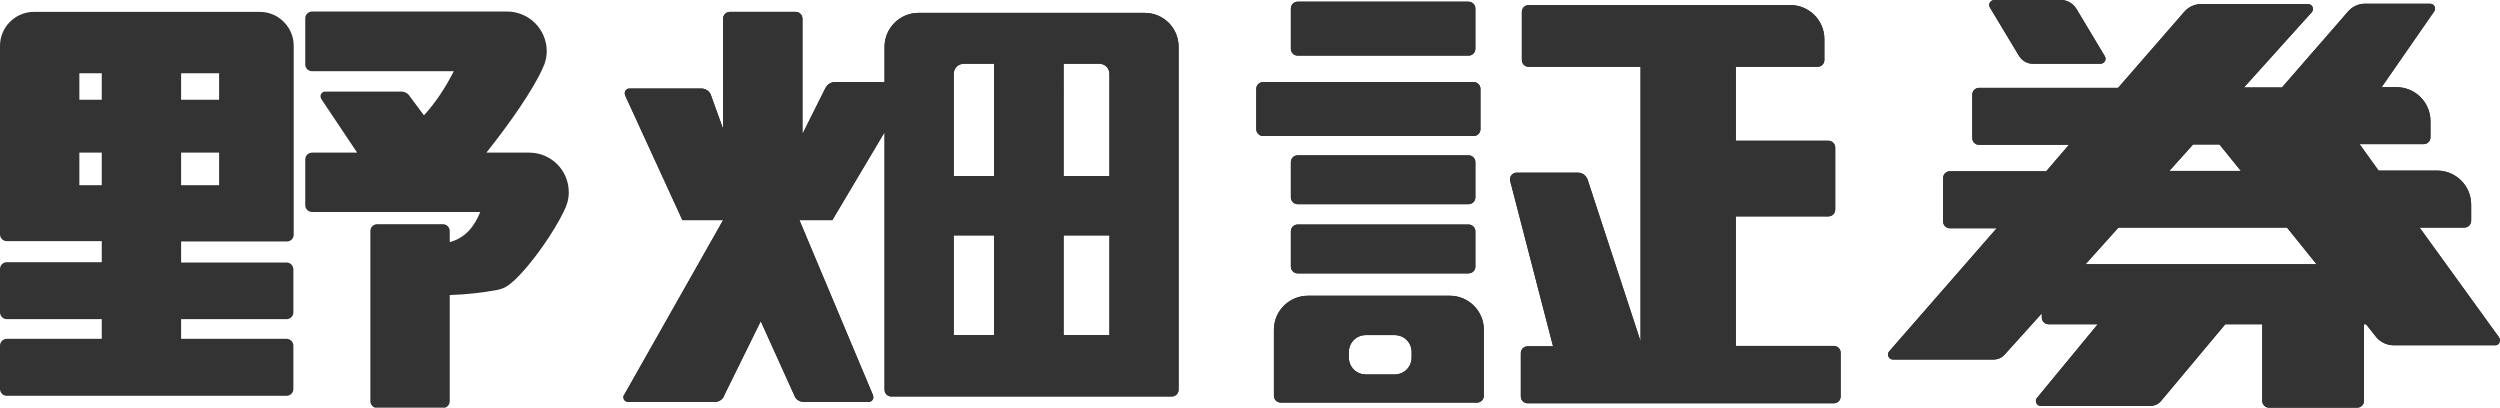 <?xml version="1.0" encoding="utf-8"?>
<!-- Generator: Adobe Illustrator 27.0.1, SVG Export Plug-In . SVG Version: 6.00 Build 0)  -->
<svg version="1.1" id="レイヤー_1" xmlns="http://www.w3.org/2000/svg" xmlns:xlink="http://www.w3.org/1999/xlink" x="0px"
	 y="0px" viewBox="0 0 737.1 120.2" enable-background="new 0 0 737.1 120.2" xml:space="preserve">
<g>
	<g>
		<path fill="#333333" d="M76.6,3.5h-5.8h-6.2H53.4H30h-6.6h-8.9H10C4.5,3.5,0,8,0,13.5v55.6c0,1.1,0.9,2,2,2h12.5h8.9H30v6.2H2
			c-1.1,0-2,0.9-2,2v12.8c0,1.1,0.9,2,2,2h28v5.8H2c-1.1,0-2,0.9-2,2v12.8c0,1.1,0.9,2,2,2h28h23.4h31.1c1.1,0,2-0.9,2-2v-12.8
			c0-1.1-0.9-2-2-2H53.4v-5.8h31.1c1.1,0,2-0.9,2-2V79.4c0-1.1-0.9-2-2-2H53.4v-6.2h11.2h6.2h13.8c1.1,0,2-0.9,2-2V13.5
			C86.6,8,82.1,3.5,76.6,3.5z M30,54.6h-6.6V45H30V54.6z M30,29.4h-6.6v-7.8H30V29.4z M64.6,54.6H53.4V45h11.2V54.6z M64.6,29.4
			H53.4v-7.8h11.2V29.4z"/>
		<path fill="#333333" d="M156,45h-12.6c6.5-8.1,13.9-18.6,16.7-25.1c0.1-0.2,0.1-0.3,0.2-0.5c0.1-0.1,0.1-0.3,0.2-0.4l0,0
			c0.4-1.2,0.7-2.5,0.7-3.9c0-6.4-5.2-11.7-11.7-11.7H92c-1.1,0-2,0.9-2,2V19c0,1.1,0.9,2,2,2h41.8c-2.4,4.7-5.3,9.2-8.8,13
			l-4.1-5.5c-0.5-0.9-1.5-1.5-2.6-1.5H95.9c-0.8,0-1.4,0.6-1.4,1.4c0,0.3,0.1,0.6,0.3,0.9L105.3,45H92c-1.1,0-2,0.9-2,2v13.5
			c0,1.1,0.9,2,2,2h49.6c-1.8,4.4-4.4,7.6-9,8.9v-3.3c0-1.1-0.9-2-2-2h-19.4c-1.1,0-2,0.9-2,2v50.2c0,1.1,0.9,2,2,2h19.4
			c1.1,0,2-0.9,2-2V87c5.3-0.2,9.6-0.7,13.9-1.5l0,0c1.8-0.3,3.4-1.2,4.7-2.5h0.1c5.9-5.5,12.2-15,14.9-20.6
			c0.9-1.7,1.5-3.6,1.5-5.7C167.7,50.2,162.5,45,156,45z"/>
	</g>
	<g>
		<g>
			<path fill="#333333" d="M337.5,3.8h-5.8h-4.5h-45.9h-6h-4.5c-5.5,0-10,4.5-10,10v10.4h-14.9l0,0c-1.1,0.1-2,0.8-2.5,1.7l0,0
				l-6.8,13.6v-34c0-1.1-0.9-2-2-2h-19.4c-1.1,0-2,0.9-2,2V38l-3.5-9.7c-0.3-1.2-1.4-2.1-2.7-2.2l0,0h-21.4c-0.8,0-1.4,0.6-1.4,1.4
				c0,0.3,0.1,0.6,0.2,0.8l16.8,36.6h12l-29.1,51.4c-0.2,0.2-0.3,0.5-0.3,0.8c0,0.8,0.6,1.4,1.4,1.4h25.7l0,0
				c1.3-0.1,2.4-0.9,2.7-2.1l10.7-21.7l10,22.1l0,0c0.4,1,1.4,1.6,2.5,1.7l0,0h19.3c0.8,0,1.4-0.6,1.4-1.4c0-0.3-0.1-0.5-0.2-0.8
				l-21.6-51.4h9.7L260.8,39v75.9c0,1.1,0.9,2,2,2h12.5h6h45.9h4.5h13.8c1.1,0,2-0.9,2-2V13.8C347.5,8.2,343,3.8,337.5,3.8z
				 M293.1,98.8h-11.9V69.4h11.9V98.8z M293.1,51.9h-11.9V21.8c0-1.7,1.3-3,3-3h8.9V51.9z M327.1,98.8h-13.5V69.4h13.5V98.8z
				 M327.1,51.9h-13.5V18.8h10.5c1.7,0,3,1.3,3,3V51.9z"/>
		</g>
		<g>
			<path fill="#333333" d="M337.5,3.8h-5.8h-4.5h-45.9h-6h-4.5c-5.5,0-10,4.5-10,10v10.4h-14.9l0,0c-1.1,0.1-2,0.8-2.5,1.7l0,0
				l-6.8,13.6v-34c0-1.1-0.9-2-2-2h-19.4c-1.1,0-2,0.9-2,2V38l-3.5-9.7c-0.3-1.2-1.4-2.1-2.7-2.2l0,0h-21.4c-0.8,0-1.4,0.6-1.4,1.4
				c0,0.3,0.1,0.6,0.2,0.8l16.8,36.6h12l-29.1,51.4c-0.2,0.2-0.3,0.5-0.3,0.8c0,0.8,0.6,1.4,1.4,1.4h25.7l0,0
				c1.3-0.1,2.4-0.9,2.7-2.1l10.7-21.7l10,22.1l0,0c0.4,1,1.4,1.6,2.5,1.7l0,0h19.3c0.8,0,1.4-0.6,1.4-1.4c0-0.3-0.1-0.5-0.2-0.8
				l-21.6-51.4h9.7L260.8,39v75.9c0,1.1,0.9,2,2,2h12.5h6h45.9h4.5h13.8c1.1,0,2-0.9,2-2V13.8C347.5,8.2,343,3.8,337.5,3.8z
				 M293.1,98.8h-11.9V69.4h11.9V98.8z M293.1,51.9h-11.9V21.8c0-1.7,1.3-3,3-3h8.9V51.9z M327.1,98.8h-13.5V69.4h13.5V98.8z
				 M327.1,51.9h-13.5V18.8h10.5c1.7,0,3,1.3,3,3V51.9z"/>
		</g>
	</g>
	<g>
		<g>
			<path fill="#333333" d="M382.6,16.4H433c1.1,0,2-0.9,2-2V2.5c0-1.1-0.9-2-2-2h-50.4c-1.1,0-2,0.9-2,2v11.9
				C380.6,15.5,381.5,16.4,382.6,16.4z"/>
			<path fill="#333333" d="M435,47.8c0-1.1-0.9-2-2-2h-50.4c-1.1,0-2,0.9-2,2v10.4c0,1.1,0.9,2,2,2H433c1.1,0,2-0.9,2-2V47.8z"/>
			<path fill="#333333" d="M433,66.2h-50.4c-1.1,0-2,0.9-2,2v10.4c0,1.1,0.9,2,2,2H433c1.1,0,2-0.9,2-2V68.2
				C435,67.1,434.1,66.2,433,66.2z"/>
			<path fill="#333333" d="M436.5,38.1V26.2c0-1.1-0.9-2-2-2h-62.1c-1.1,0-2,0.9-2,2v11.9c0,1.1,0.9,2,2,2h62.1
				C435.6,40.1,436.5,39.2,436.5,38.1z"/>
			<path fill="#333333" d="M540.7,102h-28.9V63.8h27.3c1.1,0,2-0.9,2-2V43.5c0-1.1-0.9-2-2-2h-27.3V19.7h24.1c1.1,0,2-0.9,2-2v-6.2
				c0-5.5-4.5-10-10-10h-77.2c-1.1,0-2,0.9-2,2v14.2c0,1.1,0.9,2,2,2h33v80.9L468.1,53l0,0c-0.4-1.2-1.5-2.1-2.9-2.1h-0.1l0,0h-17.9
				l0,0l0,0c-1.1,0-2,0.9-2,2c0,0.2,0,0.4,0.1,0.6l0,0l12.6,48.6h-7.5c-1.1,0-2,0.9-2,2v12.8c0,1.1,0.9,2,2,2h90.3c1.1,0,2-0.9,2-2
				V104C542.7,102.9,541.8,102,540.7,102z"/>
			<path fill="#333333" d="M427.5,87.2H408h-5.5h-16.9c-5.5,0-10,4.5-10,10v19.5c0,1.1,0.9,2,2,2h24.9h5.5h27.5c1.1,0,2-0.9,2-2
				V97.2C437.5,91.7,433,87.2,427.5,87.2z M416.2,105.4c0,2.8-2.2,5-5,5h-8.5c-2.8,0-5-2.2-5-5v-1.6c0-2.8,2.2-5,5-5h8.5
				c2.8,0,5,2.2,5,5V105.4z"/>
		</g>
		<g>
			<path fill="#333333" d="M382.6,16.4H433c1.1,0,2-0.9,2-2V2.5c0-1.1-0.9-2-2-2h-50.4c-1.1,0-2,0.9-2,2v11.9
				C380.6,15.5,381.5,16.4,382.6,16.4z"/>
			<path fill="#333333" d="M435,47.8c0-1.1-0.9-2-2-2h-50.4c-1.1,0-2,0.9-2,2v10.4c0,1.1,0.9,2,2,2H433c1.1,0,2-0.9,2-2V47.8z"/>
			<path fill="#333333" d="M433,66.2h-50.4c-1.1,0-2,0.9-2,2v10.4c0,1.1,0.9,2,2,2H433c1.1,0,2-0.9,2-2V68.2
				C435,67.1,434.1,66.2,433,66.2z"/>
			<path fill="#333333" d="M436.5,38.1V26.2c0-1.1-0.9-2-2-2h-62.1c-1.1,0-2,0.9-2,2v11.9c0,1.1,0.9,2,2,2h62.1
				C435.6,40.1,436.5,39.2,436.5,38.1z"/>
			<path fill="#333333" d="M540.7,102h-28.9V63.8h27.3c1.1,0,2-0.9,2-2V43.5c0-1.1-0.9-2-2-2h-27.3V19.7h24.1c1.1,0,2-0.9,2-2v-6.2
				c0-5.5-4.5-10-10-10h-77.2c-1.1,0-2,0.9-2,2v14.2c0,1.1,0.9,2,2,2h33v80.9L468.1,53l0,0c-0.4-1.2-1.5-2.1-2.9-2.1h-0.1l0,0h-17.9
				l0,0l0,0c-1.1,0-2,0.9-2,2c0,0.2,0,0.4,0.1,0.6l0,0l12.6,48.6h-7.5c-1.1,0-2,0.9-2,2v12.8c0,1.1,0.9,2,2,2h90.3c1.1,0,2-0.9,2-2
				V104C542.7,102.9,541.8,102,540.7,102z"/>
			<path fill="#333333" d="M427.5,87.2H408h-5.5h-16.9c-5.5,0-10,4.5-10,10v19.5c0,1.1,0.9,2,2,2h24.9h5.5h27.5c1.1,0,2-0.9,2-2
				V97.2C437.5,91.7,433,87.2,427.5,87.2z M416.2,105.4c0,2.8-2.2,5-5,5h-8.5c-2.8,0-5-2.2-5-5v-1.6c0-2.8,2.2-5,5-5h8.5
				c2.8,0,5,2.2,5,5V105.4z"/>
		</g>
	</g>
	<g>
		<g>
			<path fill="#333333" d="M736.7,99.3l-23.3-32.2h13.2c1.1,0,2-0.9,2-2v-4.8c0-5.5-4.5-10-10-10h-17.3l-5.6-7.8h18.9
				c1.1,0,2-0.9,2-2v-4.8c0-5.5-4.5-10-10-10h-4.4l15.4-22.2c0.8-0.9,0.2-2.4-1.1-2.4h-19.2c-1.9,0-3.7,0.8-5,2.3l-19.5,22.4h-11.2
				l20-22.2c0.8-0.9,0.2-2.4-1.1-2.4H649c-1.9,0-3.7,0.8-5,2.3l-19.5,22.4h-41c-1.1,0-2,0.9-2,2v12.8c0,1.1,0.9,2,2,2H610l-6.7,7.8
				h-28.4c-1.1,0-2,0.9-2,2v12.8c0,1.1,0.9,2,2,2h13.8L557,103.6c-0.8,0.9-0.1,2.4,1.1,2.4h29.7c1.2,0,2.4-0.5,3.2-1.4l11-12.2v1.2
				c0,1.1,0.9,2,2,2h14.5l-17.9,21.7c-0.8,0.9-0.1,2.4,1.1,2.4h32.2c1.2,0,2.4-0.5,3.2-1.4l19-22.7H667v22.6c0,1.1,0.9,2,2,2h26
				c1.1,0,2-0.9,2-2V95.6h0.6l3.1,3.9c1.2,1.4,3.1,2.3,5,2.3h30.1C736.9,101.8,737.5,100.3,736.7,99.3z M646.6,42.6h7.8l6.3,7.8
				h-21.1L646.6,42.6z M614.9,77.9l9.7-10.8h49.7l8.7,10.8H614.9z"/>
			<path fill="#333333" d="M595.3,16.5c0.9,1.4,2.4,2.3,4,2.3h20c1.1,0,1.9-1.2,1.3-2.2l-8.4-14c-1-1.6-2.7-2.6-4.5-2.6H588
				c-1.1,0-1.9,1.2-1.3,2.2L595.3,16.5z"/>
		</g>
		<g>
			<path fill="#333333" d="M736.7,99.3l-23.3-32.2h13.2c1.1,0,2-0.9,2-2v-4.8c0-5.5-4.5-10-10-10h-17.3l-5.6-7.8h18.9
				c1.1,0,2-0.9,2-2v-4.8c0-5.5-4.5-10-10-10h-4.4l15.4-22.2c0.8-0.9,0.2-2.4-1.1-2.4h-19.2c-1.9,0-3.7,0.8-5,2.3l-19.5,22.4h-11.2
				l20-22.2c0.8-0.9,0.2-2.4-1.1-2.4H649c-1.9,0-3.7,0.8-5,2.3l-19.5,22.4h-41c-1.1,0-2,0.9-2,2v12.8c0,1.1,0.9,2,2,2H610l-6.7,7.8
				h-28.4c-1.1,0-2,0.9-2,2v12.8c0,1.1,0.9,2,2,2h13.8L557,103.6c-0.8,0.9-0.1,2.4,1.1,2.4h29.7c1.2,0,2.4-0.5,3.2-1.4l11-12.2v1.2
				c0,1.1,0.9,2,2,2h14.5l-17.9,21.7c-0.8,0.9-0.1,2.4,1.1,2.4h32.2c1.2,0,2.4-0.5,3.2-1.4l19-22.7H667v22.6c0,1.1,0.9,2,2,2h26
				c1.1,0,2-0.9,2-2V95.6h0.6l3.1,3.9c1.2,1.4,3.1,2.3,5,2.3h30.1C736.9,101.8,737.5,100.3,736.7,99.3z M646.6,42.6h7.8l6.3,7.8
				h-21.1L646.6,42.6z M614.9,77.9l9.7-10.8h49.7l8.7,10.8H614.9z"/>
			<path fill="#333333" d="M595.3,16.5c0.9,1.4,2.4,2.3,4,2.3h20c1.1,0,1.9-1.2,1.3-2.2l-8.4-14c-1-1.6-2.7-2.6-4.5-2.6H588
				c-1.1,0-1.9,1.2-1.3,2.2L595.3,16.5z"/>
		</g>
	</g>
</g>
</svg>
